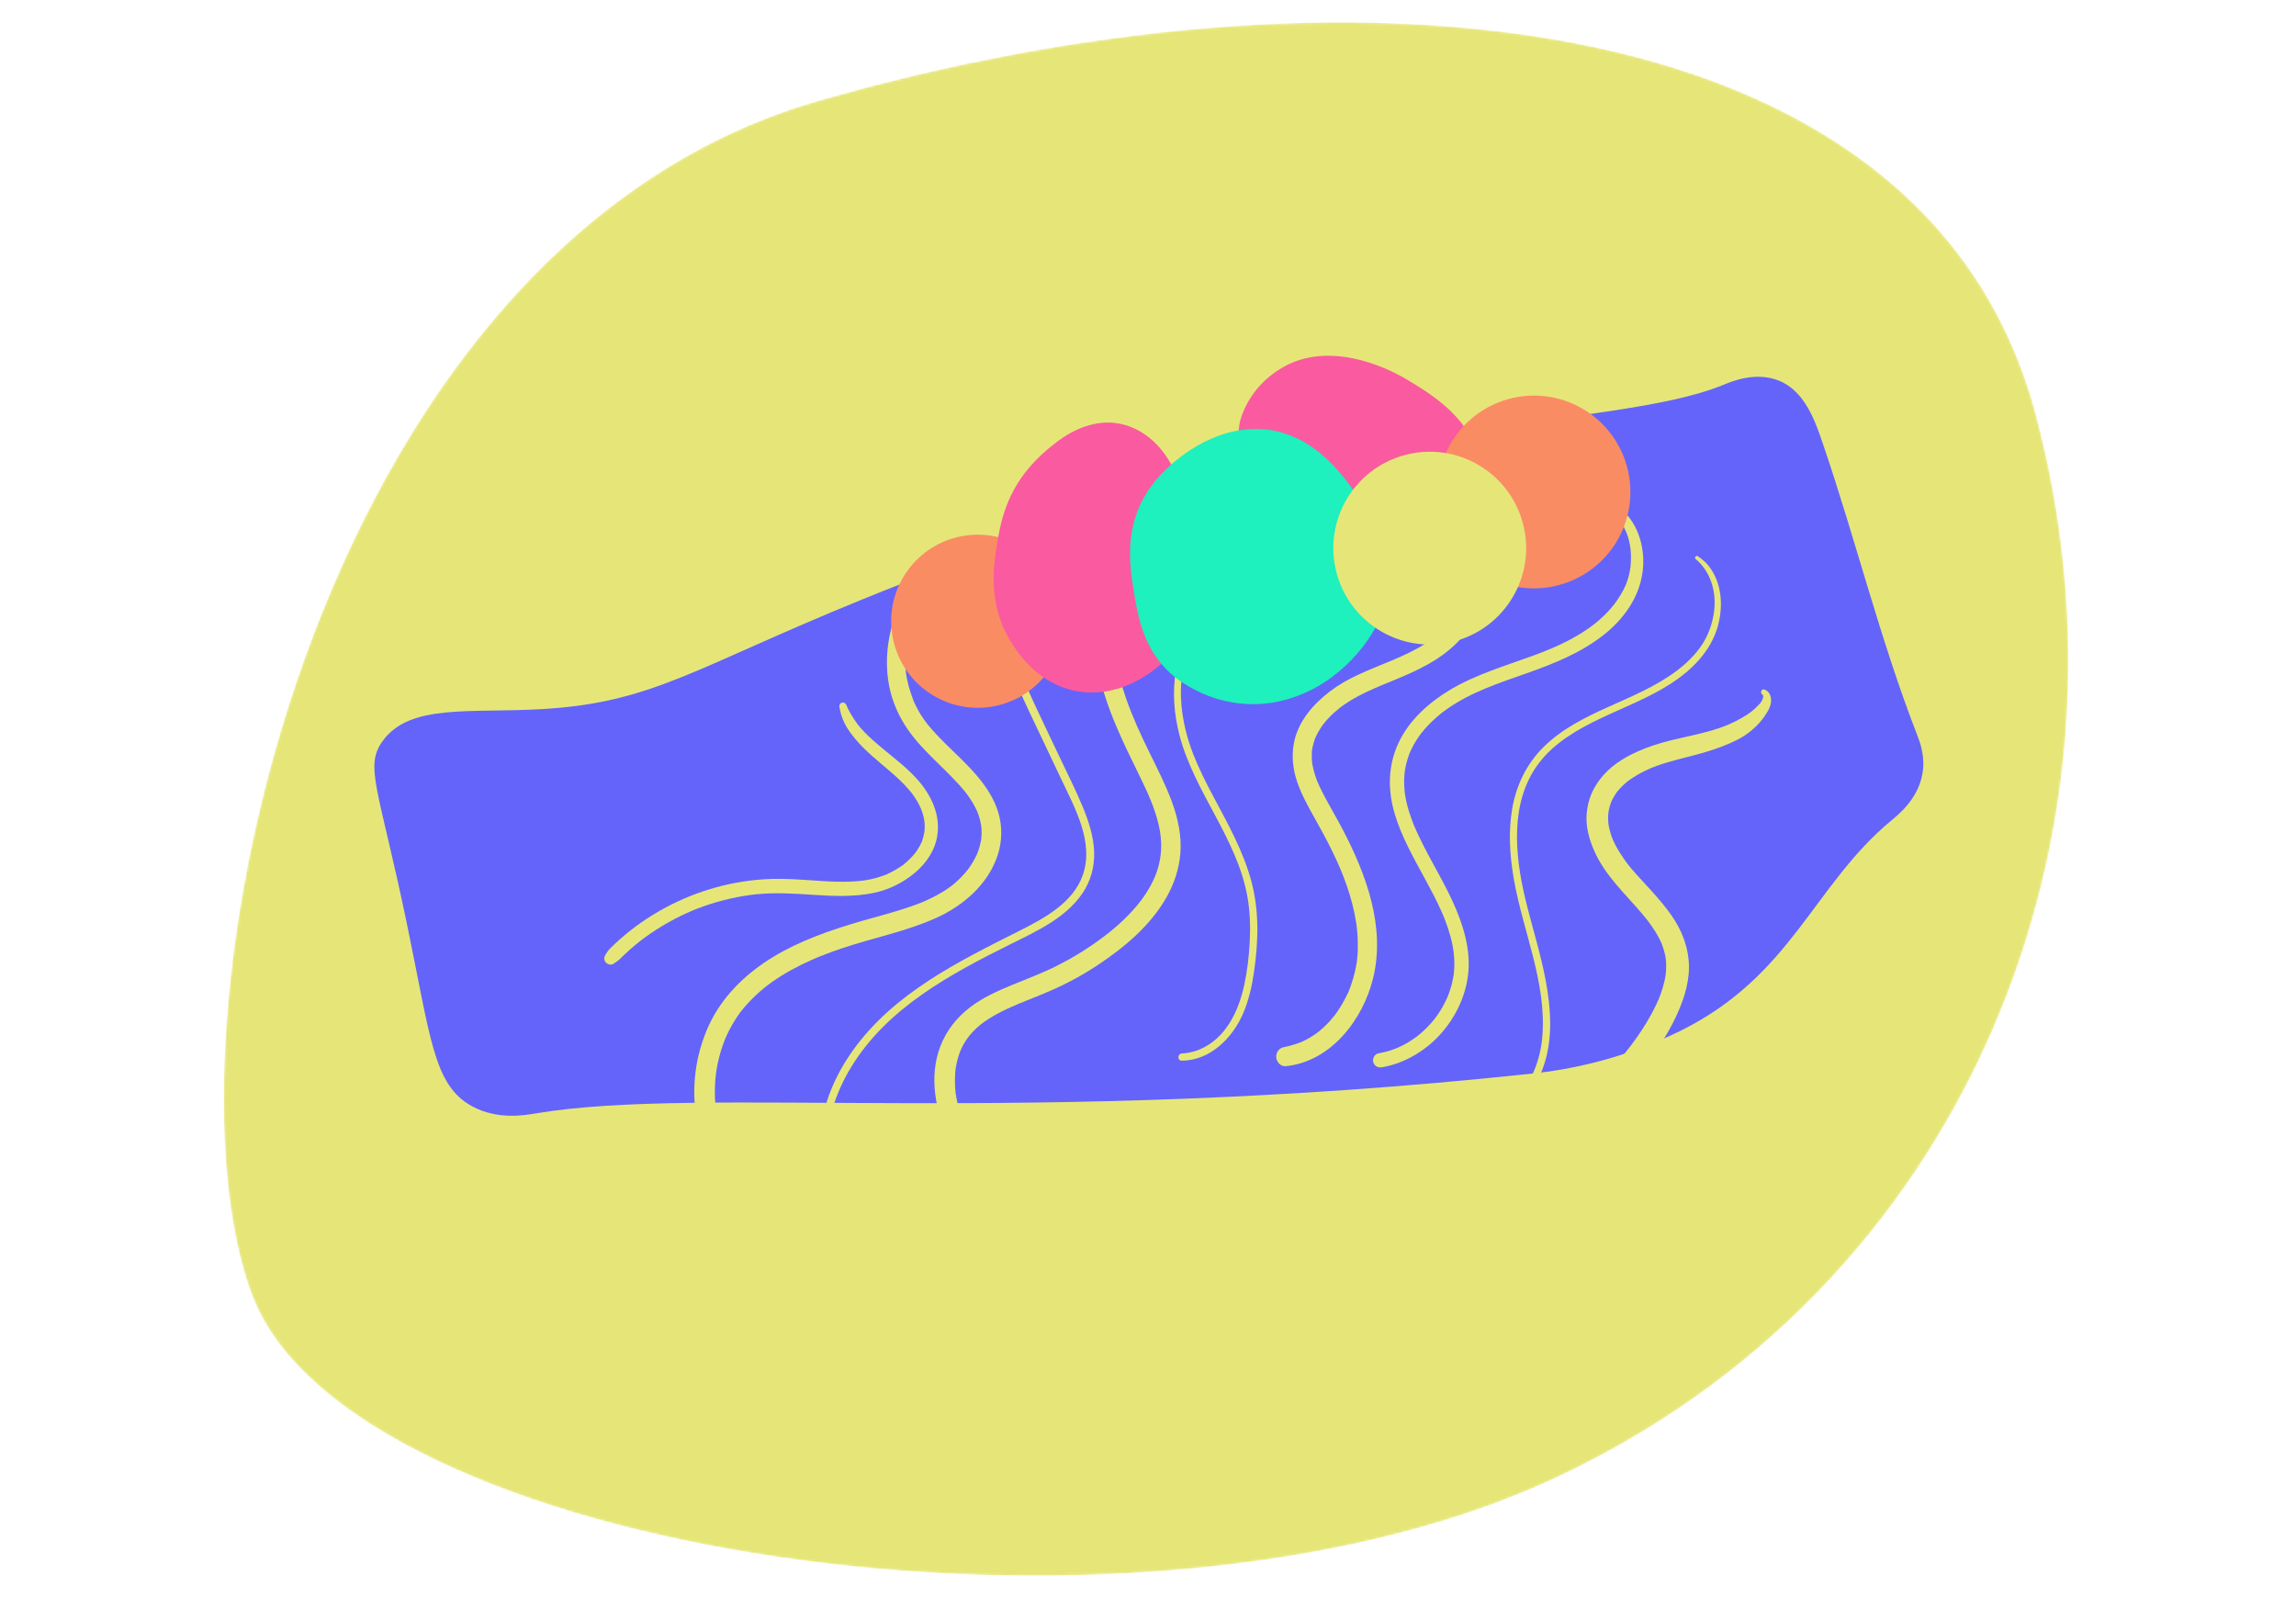 <?xml version="1.0" encoding="UTF-8"?> <svg xmlns="http://www.w3.org/2000/svg" width="1026" height="714" viewBox="0 0 1026 714" fill="none"><mask id="mask0_6078_2864" style="mask-type:alpha" maskUnits="userSpaceOnUse" x="100" y="10" width="825" height="695"><path d="M112.873 579.334C68.552 464.225 135.328 111.541 365.477 45.097C595.626 -21.348 859.031 -3.165 909.549 184.454C960.066 372.074 878.947 577.053 691.277 662.185C503.577 747.285 157.193 694.443 112.873 579.334Z" fill="#1EF0BE"></path></mask><g mask="url(#mask0_6078_2864)"><path d="M112.873 579.335C68.552 464.226 135.328 111.542 365.477 45.097C595.626 -21.347 859.031 -3.165 909.549 184.455C960.066 372.074 878.947 577.053 691.277 662.185C503.577 747.285 157.193 694.444 112.873 579.335Z" fill="#E6E678"></path><path d="M210.912 494.336C193.676 484.931 192.493 464.093 181.834 412.847C169.214 352.186 162.821 342.65 170.852 331.333C183.061 314.132 210.109 318.866 242.994 316.828C291.939 313.805 310.041 298.522 385.525 267.779C595.056 182.431 717.879 193.455 770.147 171.961C773.389 170.624 784.504 165.825 795.001 170.126C806.762 174.948 811.275 188.554 814.707 198.628C829.39 241.708 840.25 286.111 856.755 328.524C857.797 331.206 860.508 337.926 859.025 346.016C856.993 357.111 848.316 364.049 845.23 366.603C810.247 395.591 800.874 435.893 750.958 460.637C738.688 466.715 725.867 470.925 724.839 471.252C705.803 477.424 690.533 479.133 683.705 479.856C457.397 503.896 315.035 484.902 239.521 497.528C234.586 498.357 222.355 500.579 210.912 494.336Z" fill="#6464FA"></path><path d="M757.707 249.781C765.064 255.987 767.39 265.814 765.684 275.044C764.823 279.708 763.157 284.162 760.552 288.128C757.542 292.713 753.408 296.662 749.032 299.928C730.651 313.661 706.238 317.488 689.663 333.927C682.172 341.355 677.55 350.975 675.761 361.326C673.976 371.658 674.666 382.237 676.426 392.522C680.493 416.245 691.36 439.202 689.171 463.717C688.284 473.621 684.446 483.185 678.082 490.847C672.208 497.926 663.949 503.662 654.538 504.303C652.323 504.454 650.067 504.421 647.875 504.021C645.958 503.666 645.144 506.599 647.068 506.951C651.901 507.835 656.709 507.704 661.43 506.268C666.152 504.833 670.365 502.386 674.136 499.307C681.899 492.99 687.537 483.982 690.41 474.439C693.889 462.87 692.942 450.283 690.789 438.564C688.494 426.091 684.566 414.005 681.607 401.693C676.868 381.911 674.594 358.175 687.725 340.956C694.777 331.698 705.194 325.792 715.524 320.888C726.056 315.888 737.048 311.743 746.858 305.344C756.06 299.347 764.154 291.281 767.422 280.543C770.141 271.603 769.644 260.725 763.717 253.123C762.293 251.301 760.586 249.792 758.643 248.543C757.913 248.075 757.023 249.198 757.705 249.773L757.707 249.781Z" fill="#E6E678"></path><path d="M717.56 226.346C721.357 229.081 724.293 232.609 726.279 236.842C728.264 241.075 728.955 245.621 728.803 250.266C728.721 252.883 728.521 254.579 727.908 257.058C727.606 258.279 727.233 259.494 726.79 260.667C726.685 260.942 726.586 261.207 726.471 261.476C726.639 261.057 726.363 261.709 726.309 261.826C726.032 262.445 725.735 263.052 725.418 263.647C724.777 264.874 724.073 266.059 723.319 267.214C722.955 267.762 722.591 268.311 722.209 268.856C722.019 269.128 721.826 269.392 721.633 269.657C721.638 269.647 721.321 270.081 721.482 269.859C721.601 269.699 721.26 270.14 721.223 270.192C719.483 272.403 717.545 274.445 715.463 276.33C713.257 278.326 711.676 279.541 709.283 281.186C706.89 282.831 704.455 284.292 701.928 285.658C696.464 288.612 690.928 290.852 685.115 292.98C672.537 297.593 659.428 301.395 647.867 308.339C638.402 314.023 629.587 321.942 624.882 332.112C620.177 342.282 620.132 353.101 623.212 363.551C626.262 373.915 631.723 383.403 636.843 392.855C639.434 397.632 641.99 402.436 644.197 407.402C644.456 407.987 644.705 408.567 644.956 409.155C645.207 409.743 644.879 408.963 645.108 409.532C645.251 409.876 645.384 410.215 645.52 410.561C646.001 411.785 646.456 413.008 646.876 414.257C647.726 416.761 648.442 419.309 648.977 421.906C649.104 422.51 649.216 423.118 649.32 423.728C649.367 424.03 649.424 424.339 649.463 424.643C649.492 424.814 649.611 425.735 649.544 425.166C649.701 426.452 649.806 427.734 649.864 429.029C649.922 430.324 649.908 431.672 649.829 432.995C649.795 433.6 649.743 434.201 649.676 434.806C649.645 435.104 649.608 435.411 649.569 435.711C649.524 436.081 649.565 435.695 649.582 435.631C649.549 435.827 649.519 436.031 649.486 436.227C649.079 438.71 648.442 441.161 647.599 443.54C647.395 444.114 647.179 444.674 646.955 445.236C646.731 445.798 647.036 445.061 646.806 445.599C646.664 445.926 646.519 446.246 646.375 446.565C645.827 447.759 645.22 448.925 644.566 450.071C643.911 451.216 643.266 452.24 642.552 453.291C642.209 453.792 641.849 454.288 641.494 454.774C641.139 455.261 641.617 454.631 641.254 455.085C641.031 455.366 640.814 455.637 640.592 455.918C638.956 457.914 637.151 459.784 635.205 461.48C634.751 461.882 634.285 462.271 633.809 462.654C633.683 462.756 633.106 463.208 633.516 462.894C633.232 463.106 632.949 463.319 632.665 463.531C631.647 464.272 630.594 464.979 629.518 465.633C628.442 466.288 627.335 466.89 626.2 467.45C625.658 467.714 625.106 467.973 624.558 468.213C624.421 468.275 624.283 468.329 624.138 468.394C624.191 468.371 624.592 468.213 624.237 468.35C623.861 468.502 623.49 468.644 623.112 468.788C620.789 469.649 618.391 470.291 615.943 470.717C614.285 471.008 613.177 473.101 613.67 474.653C614.235 476.442 615.825 477.233 617.607 476.926C628.219 475.078 637.988 469.006 644.865 460.781C651.844 452.427 656.259 441.875 656.316 430.908C656.374 419.941 652.235 408.975 647.333 399.064C642.431 389.154 636.624 379.903 632.281 369.826C632.163 369.543 632.034 369.254 631.916 368.97C632.151 369.529 631.785 368.64 631.716 368.48C631.467 367.866 631.223 367.242 630.997 366.621C630.54 365.391 630.104 364.146 629.708 362.891C628.95 360.473 628.342 358.015 627.927 355.514C627.882 355.219 627.832 354.935 627.795 354.639C627.772 354.492 627.75 354.344 627.738 354.203C627.75 354.251 627.796 354.707 627.754 354.327C627.673 353.642 627.609 352.961 627.562 352.276C627.471 351.049 627.439 349.816 627.468 348.591C627.496 347.299 627.592 346.005 627.75 344.72C627.822 344.131 627.706 344.936 627.804 344.348C627.85 344.046 627.897 343.745 627.954 343.449C628.08 342.743 628.229 342.031 628.401 341.338C628.73 339.99 629.132 338.666 629.609 337.364C630.048 336.174 630.303 335.569 630.999 334.2C631.615 332.971 632.301 331.783 633.037 330.624C633.379 330.09 633.731 329.562 634.094 329.04C634.279 328.777 634.466 328.523 634.651 328.26C634.688 328.208 635.082 327.677 634.883 327.952C634.725 328.156 635.086 327.693 635.125 327.648C636.814 325.502 638.693 323.493 640.697 321.637C641.726 320.68 642.8 319.763 643.89 318.875C643.988 318.798 644.606 318.309 644.254 318.582C644.516 318.384 644.769 318.189 645.031 317.991C645.599 317.566 646.168 317.15 646.749 316.748C657.552 309.164 670 305.182 682.329 300.815C694.657 296.448 706.397 291.762 716.583 283.749C725.559 276.689 732.495 267.061 734.017 255.557C735.329 245.683 732.436 234.443 724.712 227.757C723.836 226.996 722.894 226.244 721.897 225.635C720.9 225.026 719.623 224.551 718.474 224.135C717.092 223.646 716.526 225.602 717.55 226.34L717.56 226.346Z" fill="#E6E678"></path><path d="M646.41 231.278C647.194 232.174 647.835 233.168 648.651 234.022C649.467 234.875 650.052 235.595 650.64 236.425C651.967 238.298 653.142 240.298 654.07 242.398C654.132 242.535 654.411 243.192 654.164 242.62L654.513 243.446C654.371 243.109 654.386 243.131 654.53 243.509C654.723 244.01 654.909 244.513 655.089 245.027C655.467 246.151 655.792 247.298 656.06 248.46C656.177 248.99 656.286 249.523 656.378 250.059C656.44 250.383 656.483 250.704 656.534 251.022C656.557 251.169 656.648 251.732 656.534 251.022C656.683 252.309 656.769 253.614 656.777 254.914C656.787 256 656.746 257.083 656.652 258.164C656.631 258.433 656.601 258.705 656.572 258.976C656.549 259.178 656.44 259.914 656.564 259.106C656.463 259.746 656.354 260.388 656.227 261.026C655.999 262.142 655.716 263.248 655.378 264.334C655.208 264.907 655.018 265.469 654.812 266.034C654.74 266.241 654.665 266.439 654.585 266.648C654.522 266.827 653.972 268.14 654.389 267.186C653.486 269.283 652.403 271.275 651.226 273.233C650.607 274.258 649.947 275.26 649.248 276.239C649.117 276.418 648.993 276.588 648.862 276.768C648.209 277.666 649.425 276.072 648.729 276.939C648.323 277.457 647.907 277.968 647.487 278.464C645.998 280.216 644.379 281.858 642.652 283.384C642.156 283.823 641.657 284.246 641.148 284.664C640.98 284.802 640.805 284.943 640.636 285.073C639.768 285.774 641.375 284.526 640.472 285.194C639.399 285.983 638.311 286.751 637.195 287.476C632.448 290.535 627.305 292.875 622.117 295.081C620.909 295.592 622.929 294.745 621.719 295.248C621.473 295.347 621.228 295.447 620.992 295.553C620.325 295.825 619.651 296.108 618.984 296.38C617.58 296.952 616.178 297.532 614.776 298.112C611.987 299.268 609.205 300.447 606.477 301.731C602.215 303.741 598.112 306.058 594.359 308.918C586.769 314.705 579.976 322.481 578.19 332.142C577.12 337.9 577.742 343.749 579.624 349.278C581.506 354.807 584.399 360.142 587.315 365.308C590.232 370.475 592.906 375.374 595.426 380.554C596.692 383.15 597.896 385.772 599.026 388.431C599.111 388.621 599.45 389.44 599.124 388.668C599.273 389.037 599.425 389.413 599.575 389.781C599.827 390.403 600.07 391.027 600.312 391.643C600.84 393.008 601.345 394.387 601.827 395.772C603.684 401.146 605.145 406.661 606.021 412.28C606.083 412.672 606.135 413.058 606.19 413.452C606.316 414.303 606.221 413.665 606.198 413.484C606.288 414.2 606.37 414.918 606.436 415.641C606.577 417.152 606.684 418.663 606.733 420.182C606.814 422.704 606.779 425.241 606.549 427.753C606.499 428.328 606.439 428.898 606.371 429.469C606.337 429.725 606.274 430.473 606.377 429.459C606.35 429.772 606.287 430.079 606.235 430.391C606.054 431.528 605.832 432.668 605.58 433.791C605.083 436.001 604.451 438.187 603.695 440.321C603.501 440.866 603.299 441.414 603.087 441.956C603.012 442.155 602.936 442.345 602.853 442.546L602.737 442.841C602.556 443.281 602.578 443.233 602.794 442.707C602.878 442.923 602.237 443.962 602.15 444.147C601.887 444.72 601.605 445.289 601.321 445.85C600.3 447.851 599.162 449.798 597.899 451.66C597.574 452.13 597.249 452.6 596.914 453.064C596.789 453.234 596.67 453.393 596.545 453.562C595.918 454.428 597.133 452.835 596.463 453.67C595.754 454.549 595.035 455.423 594.273 456.265C592.77 457.927 591.151 459.475 589.412 460.894C589.258 461.021 589.077 461.138 588.936 461.278C589.732 460.469 589.111 461.137 588.87 461.32C588.467 461.624 588.059 461.912 587.643 462.202C586.73 462.83 585.799 463.42 584.839 463.966C583.879 464.513 582.898 465.014 581.891 465.479C581.709 465.562 581.527 465.645 581.345 465.728C580.373 466.167 582.323 465.347 581.329 465.732C580.766 465.951 580.201 466.162 579.624 466.359C577.604 467.045 575.503 467.591 573.423 468.021C571.342 468.451 570.058 470.709 570.318 472.699C570.579 474.688 572.373 476.65 574.505 476.444C594.623 474.5 608.968 455.773 613.552 437.305C619.234 414.424 610.58 390.925 600.076 370.815C597.365 365.619 594.355 360.58 591.622 355.398C591 354.221 590.402 353.036 589.833 351.836C589.496 351.118 589.175 350.395 588.851 349.665C588.92 349.825 589.159 350.433 588.843 349.633C588.645 349.15 588.454 348.657 588.272 348.169C587.827 346.952 587.419 345.717 587.091 344.461C586.891 343.714 586.715 342.962 586.57 342.201C586.52 341.95 586.478 341.698 586.436 341.445C586.394 341.193 586.352 340.94 586.318 340.686C586.384 341.187 586.376 341.189 586.318 340.686C586.209 339.328 586.139 337.985 586.208 336.622C586.235 336.087 586.176 335.328 586.363 334.819C586.085 335.591 586.286 335.325 586.338 335.013C586.411 334.619 586.474 334.219 586.555 333.823C586.774 332.794 587.056 331.783 587.394 330.79C587.565 330.285 587.723 329.732 587.971 329.257C587.517 330.136 587.804 329.651 587.902 329.446C588.077 329.084 588.235 328.718 588.412 328.364C588.883 327.421 589.404 326.507 589.965 325.617C590.265 325.145 590.568 324.689 590.889 324.237C591.006 324.07 591.125 323.91 591.242 323.743C591.525 323.369 591.486 323.414 591.127 323.884C591.254 323.723 591.381 323.561 591.5 323.402C592.914 321.627 594.489 319.979 596.175 318.456C596.99 317.718 597.842 317.022 598.685 316.328C599.195 315.911 597.84 316.954 598.677 316.33C598.934 316.142 599.18 315.949 599.436 315.761C599.94 315.388 600.454 315.02 600.981 314.666C602.879 313.366 604.841 312.177 606.875 311.096C609.324 309.784 611.855 308.621 614.399 307.505C615 307.242 615.612 306.984 616.214 306.721C616.58 306.563 616.941 306.416 617.307 306.258C616.396 306.638 617.606 306.135 617.705 306.092C619.046 305.537 620.389 304.99 621.732 304.443C632.337 300.095 642.924 295.454 651.112 287.167C658.438 279.758 663.317 270.299 664.204 259.859C664.626 254.921 663.958 249.79 662.361 245.104C661.533 242.679 660.496 240.302 659.132 238.132C657.65 235.78 656.383 234.163 654.411 232.3C653.556 231.491 652.612 230.731 651.699 230.023C650.691 229.246 649.289 228.779 648.103 228.323C646.301 227.631 645.327 230.096 646.388 231.293L646.41 231.278Z" fill="#E6E678"></path><path d="M626.079 204.081C629.302 213.888 629.876 224.192 626.564 234.066C623.252 243.939 616.995 252.193 608.105 257.29C587.401 269.151 560.311 260.319 540.521 274.574C523.54 286.799 522.204 309.826 527.066 328.512C533.676 353.911 552.633 374.377 557.381 400.454C558.611 407.204 558.821 414.117 558.459 420.962C558.117 427.436 557.353 433.955 555.98 440.296C553.46 451.949 547.777 463.964 536.186 468.924C533.652 470.012 530.885 470.643 528.137 470.775C526.079 470.875 526.031 474.003 528.113 473.989C540.783 473.913 550.835 463.816 555.536 452.805C558.019 446.983 559.421 440.812 560.335 434.568C561.334 427.782 561.946 420.921 561.861 414.06C561.773 407.123 560.915 400.205 559.103 393.508C557.296 386.828 554.636 380.393 551.656 374.162C545.714 361.705 538.275 349.922 533.215 337.041C526.414 319.726 523.783 295.805 537.796 281.175C545.976 272.635 557.788 270.091 569.101 268.796C581.131 267.411 593.627 267.134 604.956 262.405C624.179 254.387 635.581 230.875 629.611 210.784C628.879 208.308 627.897 206.104 626.539 203.924C626.391 203.691 625.987 203.833 626.079 204.115L626.079 204.081Z" fill="#E6E678"></path><path d="M570.287 201.501C554.419 206.919 539.39 214.673 525.281 223.704C512.518 231.88 500.197 241.547 494.032 255.827C487.866 270.107 487.825 284.754 490.682 299.135C494.057 316.143 501.902 331.766 509.474 347.224C512.9 354.228 516.167 361.369 517.874 369.012C519.444 376.046 519.246 382.677 517.011 389.36C515.145 394.94 511.451 400.755 507.579 405.264C503.168 410.403 498.082 414.957 492.662 418.996C486.164 423.843 479.231 428.109 471.981 431.737C465.242 435.108 459.138 437.297 452.037 440.238C445.571 442.915 439.146 445.81 433.551 450.084C427.548 454.679 422.976 460.423 420.241 467.495C414.878 481.373 418.121 496.935 424.277 509.939C427.742 517.248 432.219 524.013 436.785 530.669C441.697 537.82 446.651 544.934 451.59 552.06C453.963 555.484 456.325 558.901 458.698 562.324C460.14 564.405 462.816 565.339 465.119 563.99C467.178 562.783 468.241 559.665 466.786 557.57C461.914 550.57 457.041 543.562 452.161 536.565C447.445 529.795 442.603 523.094 438.234 516.096C434.115 509.49 430.516 502.728 428.463 495.288C428.03 493.736 427.67 492.173 427.383 490.59C427.025 488.652 426.989 488.296 426.858 486.536C426.735 484.935 426.688 483.331 426.733 481.719C426.75 480.923 426.79 480.121 426.859 479.328C426.885 479.015 426.91 478.693 426.944 478.378C426.979 478.062 427.014 477.746 427.056 477.429C426.999 477.819 427.009 477.731 427.094 477.189C427.344 475.709 427.657 474.238 428.071 472.8C428.54 471.151 429.001 469.887 429.508 468.79C430.943 465.699 432.459 463.48 434.605 461.195C437.014 458.626 438.888 457.172 441.714 455.359C444.539 453.547 447.423 452.051 450.413 450.663C453.765 449.101 456.088 448.18 459.523 446.8C462.958 445.421 466.218 444.122 469.526 442.682C476.958 439.448 484.101 435.551 490.846 431.055C502.704 423.155 514.225 413.456 521.317 400.885C524.704 394.881 526.888 388.296 527.455 381.422C528.107 373.563 526.368 365.614 523.669 358.27C520.837 350.562 517.051 343.262 513.45 335.888C509.848 328.514 506.286 320.84 503.5 312.984C498.606 299.199 495.826 284.567 498.531 270.33C499.798 263.625 501.98 257.475 505.581 251.762C509.429 245.668 514.749 240.652 520.342 236.175C532.844 226.17 547.044 218.145 561.092 210.543C564.624 208.635 568.198 206.792 571.775 204.958C573.669 203.99 572.363 200.767 570.312 201.469L570.287 201.501Z" fill="#E6E678"></path><path d="M385.804 556.772C376.548 545.16 370.175 530.811 369.519 515.848C368.913 502.055 373.178 488.624 380.312 476.91C396.476 450.361 424.715 435.272 451.692 421.858C463.257 416.104 476.056 410.317 483.615 399.331C487.413 393.812 489.2 387.206 488.925 380.524C488.635 373.504 486.418 366.755 483.732 360.318C480.592 352.795 476.9 345.496 473.413 338.134C469.64 330.184 465.828 322.245 462.109 314.273C458.389 306.3 454.94 298.222 453.128 289.619C451.811 283.369 451.509 276.94 452.115 270.591C454.548 245.049 471.393 222.504 491.045 207.07C493.527 205.12 496.08 203.244 498.639 201.393C500.287 200.203 498.81 197.518 497.012 198.621C485.868 205.47 475.97 214.845 467.937 225.141C460.012 235.297 453.685 246.846 450.491 259.386C447.034 272.974 447.801 286.86 452.363 300.104C455.197 308.33 459.055 316.155 462.776 324.007C466.646 332.161 470.51 340.324 474.38 348.477C480.415 361.216 488.857 376.364 483.941 390.828C479.692 403.335 466.759 410.306 455.705 415.872C428.227 429.702 399.44 443.764 381.079 469.48C373.103 480.655 367.579 493.648 366.422 507.403C365.175 522.22 369.095 537.482 377.739 549.606C379.851 552.563 382.217 555.231 384.898 557.678C385.518 558.244 386.305 557.403 385.802 556.764L385.804 556.772Z" fill="#E6E678"></path><path d="M417.993 251.692C413.318 255.047 409.175 259.152 405.92 263.904C402.666 268.657 400.246 273.951 398.664 279.481C395.543 290.384 395.411 302.724 399.238 313.484C401.365 319.449 404.446 324.725 408.403 329.647C412.361 334.568 417.064 339.035 421.616 343.508C423.903 345.755 426.168 348.015 428.32 350.391C429.346 351.521 430.355 352.68 431.312 353.87C431.515 354.122 431.976 354.73 431.515 354.122C431.73 354.413 431.95 354.695 432.164 354.986C432.621 355.612 433.071 356.241 433.498 356.884C434.349 358.153 435.133 359.458 435.829 360.82C436.149 361.441 436.431 362.08 436.734 362.705C436.96 363.164 436.635 362.459 436.626 362.428C436.695 362.588 436.755 362.75 436.816 362.913C436.96 363.291 437.104 363.67 437.234 364.06C437.716 365.446 438.089 366.869 438.348 368.314C438.41 368.672 438.462 369.024 438.521 369.374C438.608 369.887 438.486 369.145 438.483 369.103C438.498 369.286 438.521 369.468 438.536 369.651C438.614 370.481 438.65 371.314 438.644 372.149C438.638 372.857 438.612 373.553 438.546 374.26C438.512 374.61 438.47 374.961 438.436 375.311C438.382 375.81 438.462 375.091 438.467 375.047C438.425 375.271 438.395 375.509 438.353 375.733C438.092 377.173 437.713 378.585 437.242 379.971C437.128 380.308 437.011 380.636 436.885 380.96C436.824 381.112 436.437 382.05 436.645 381.586C436.852 381.122 436.427 382.044 436.358 382.199C436.157 382.627 435.947 383.049 435.729 383.473C435.045 384.797 434.271 386.068 433.434 387.296C433.232 387.589 433.023 387.892 432.811 388.178C432.612 388.453 432.151 389.019 432.631 388.43C432.139 389.039 431.647 389.647 431.134 390.244C430.097 391.424 429.004 392.551 427.851 393.617C427.319 394.109 426.774 394.587 426.218 395.051C425.941 395.286 425.659 395.507 425.38 395.735C424.99 396.06 425.541 395.606 425.585 395.578C425.394 395.722 425.203 395.867 425.012 396.012C423.649 397.024 422.228 397.949 420.769 398.825C419.097 399.826 417.37 400.749 415.605 401.596C414.79 401.984 413.973 402.365 413.151 402.729C412.946 402.819 412.74 402.908 412.534 402.997C412.518 403.001 411.831 403.296 412.259 403.114C412.686 402.931 411.997 403.217 411.981 403.222C411.704 403.33 411.421 403.449 411.143 403.557C407.548 404.972 403.877 406.168 400.18 407.269C393.245 409.34 386.236 411.133 379.32 413.275C366.057 417.391 352.763 422.476 341.244 430.371C330.523 437.719 321.414 447.427 316.207 459.442C311.473 470.36 309.451 482.381 310.53 494.252C311.601 506.031 315.324 517.67 322.096 527.445C323.053 528.823 324.076 530.165 325.125 531.475C325.997 532.569 327.079 533.462 328.025 534.485C329.585 536.178 332.694 536.153 334.228 534.449C335.883 532.618 335.86 530.054 334.192 528.246C334.359 528.423 334.887 529.158 334.121 528.172C333.938 527.932 333.746 527.694 333.563 527.453C334.039 528.057 333.72 527.658 333.464 527.309C332.857 526.502 332.265 525.691 331.635 524.898C331.544 524.778 331.437 524.602 331.326 524.504C331.338 524.518 331.854 525.205 331.546 524.786C331.346 524.516 331.148 524.254 330.948 523.984C330.519 523.401 330.105 522.806 329.698 522.209C328.138 519.913 326.743 517.503 325.513 515.008C325.216 514.407 324.936 513.809 324.663 513.202C324.522 512.899 324.39 512.595 324.257 512.29C324.19 512.137 324.124 511.985 324.058 511.833C323.794 511.231 324.391 512.663 324.149 512.047C323.649 510.751 323.148 509.455 322.709 508.135C321.832 505.494 321.124 502.79 320.58 500.06C320.305 498.687 320.091 497.315 319.898 495.928C319.824 495.395 319.949 496.306 319.953 496.322C319.962 496.166 319.911 495.976 319.894 495.819C319.857 495.488 319.817 495.15 319.788 494.818C319.714 494.097 319.656 493.372 319.606 492.645C319.419 489.853 319.395 487.06 319.549 484.27C319.627 482.879 319.74 481.488 319.904 480.099C319.942 479.765 319.991 479.438 320.029 479.104C320.086 478.587 319.991 479.438 319.977 479.45C320.043 479.347 320.03 479.078 320.048 478.954C320.154 478.237 320.277 477.523 320.409 476.807C320.909 474.069 321.588 471.36 322.435 468.708C322.855 467.387 323.322 466.079 323.835 464.784C323.896 464.632 324.277 463.67 324.047 464.242C323.817 464.814 324.216 463.857 324.279 463.712C324.569 463.047 324.871 462.396 325.181 461.743C326.384 459.242 327.767 456.812 329.312 454.509C329.681 453.951 330.063 453.406 330.452 452.859C330.515 452.774 330.981 452.037 331.045 452.054C331.045 452.054 330.52 452.73 330.842 452.312C330.983 452.138 331.113 451.959 331.254 451.785C332.246 450.532 333.298 449.314 334.387 448.137C336.652 445.692 339.096 443.412 341.683 441.315C341.99 441.063 342.307 440.816 342.616 440.572C342.006 441.058 342.714 440.494 342.949 440.321C343.644 439.803 344.341 439.292 345.041 438.79C346.401 437.83 347.797 436.911 349.212 436.03C352.064 434.253 355.01 432.639 358.014 431.144C359.533 430.397 361.066 429.671 362.61 428.985C363.354 428.65 364.103 428.33 364.851 428.01C365.043 427.933 365.225 427.851 365.417 427.774C365.356 427.799 364.742 428.048 365.241 427.846C365.687 427.667 366.122 427.483 366.57 427.311C369.746 426.044 372.964 424.875 376.202 423.777C390.174 419.064 404.85 416.28 418.334 410.191C430.624 404.634 441.616 395.12 445.882 381.978C447.867 375.856 447.946 369.129 446.065 362.97C444.176 356.745 440.554 351.359 436.372 346.455C432.19 341.551 427.649 337.407 423.167 333C420.912 330.779 418.682 328.526 416.599 326.149C416.106 325.583 415.614 325.017 415.136 324.439C414.898 324.154 414.658 323.861 414.428 323.573C414.311 323.426 414.195 323.278 414.081 323.139C414.336 323.453 414.33 323.464 414.081 323.139C413.213 321.993 412.379 320.821 411.611 319.605C410.886 318.455 410.21 317.266 409.587 316.055C409.286 315.472 409.003 314.892 408.732 314.293C408.594 313.998 408.463 313.701 408.332 313.404C408.266 313.252 408.21 313.105 408.135 312.955C407.881 312.385 408.411 313.698 408.204 313.115C407.293 310.543 406.362 308.018 405.727 305.363C405.407 304.045 405.144 302.711 404.936 301.363C404.885 301.045 404.839 300.717 404.796 300.396C404.678 299.577 404.86 301.017 404.774 300.189C404.697 299.487 404.625 298.774 404.571 298.065C404.368 295.337 404.358 292.6 404.538 289.871C404.584 289.221 404.637 288.56 404.702 287.913C404.735 287.589 404.775 287.263 404.807 286.94C404.835 286.694 404.979 285.737 404.867 286.464C405.084 285.113 405.308 283.759 405.605 282.42C406.2 279.751 407.01 277.151 407.94 274.587C408.159 273.975 408.396 273.367 408.644 272.765C408.793 272.401 408.644 272.765 408.619 272.831C408.68 272.679 408.751 272.532 408.813 272.379C408.966 272.032 409.128 271.682 409.282 271.335C409.853 270.101 410.481 268.886 411.151 267.702C412.474 265.365 413.981 263.081 415.58 260.916C416.968 259.047 419.021 257.084 420.876 255.43C422.854 253.666 420.187 250.126 417.98 251.704L417.993 251.692Z" fill="#E6E678"></path><path d="M787.501 310.34C788.176 310.823 787.946 311.651 787.678 312.335C787.543 312.686 787.262 313.195 787.022 313.6C786.645 314.228 786.67 314.162 786.122 314.752C785.287 315.639 784.398 316.482 783.48 317.281C783.238 317.49 782.989 317.702 782.737 317.906C782.611 318.007 782.485 318.109 782.359 318.211C782.381 318.196 782.792 317.891 782.515 318.093C782.002 318.468 781.498 318.842 780.972 319.195C779.946 319.879 778.872 320.507 777.801 321.117C777.278 321.419 776.742 321.707 776.203 321.979C775.947 322.107 775.692 322.235 775.437 322.363C775.295 322.435 775.142 322.502 775 322.574C774.211 322.964 776.284 322.06 774.804 322.669C774.153 322.937 773.526 323.267 772.891 323.564C772.596 323.703 772.291 323.836 771.986 323.968C771.872 324.016 771.757 324.064 771.644 324.12C770.85 324.46 772.306 323.857 771.828 324.045C770.628 324.52 769.431 324.976 768.213 325.388C758.733 328.6 748.707 329.806 739.206 332.973C730.267 335.947 720.999 340.43 715.131 348.069C713.51 350.18 712.164 352.337 711.136 354.79C709.99 357.531 709.34 360.318 709.055 363.287C708.475 369.348 710.183 375.341 712.677 380.808C717.588 391.575 726.431 399.612 733.953 408.498C734.864 409.581 735.762 410.676 736.63 411.788L735.838 410.767C738.6 414.341 741.074 418.145 742.823 422.323L742.302 421.075C743.379 423.697 744.132 426.414 744.503 429.225L744.328 427.876C744.673 430.719 744.619 433.568 744.238 436.401L744.424 435.092C743.848 439.169 742.626 443.122 741.049 446.922L741.557 445.706C738.172 453.752 733.376 461.232 728.1 468.16L728.912 467.091C725.61 471.414 722.018 475.508 718.162 479.349C716.247 481.258 714.402 483.199 712.394 485.013C710.386 486.828 708.267 488.604 706.105 490.289L707.105 489.511C705.005 491.137 702.902 492.722 700.895 494.477C699.221 495.946 699.291 498.718 700.573 500.357C702 502.188 704.322 502.501 706.351 501.498C707.989 500.685 709.467 499.787 710.953 498.725C712.689 497.485 714.376 496.191 716.057 494.873L715.051 495.661C717.518 493.749 719.986 491.812 722.288 489.697L721.244 490.504C724.592 488.007 727.462 484.933 730.248 481.829C733.033 478.726 735.59 475.53 738.053 472.207C742.532 466.182 746.565 459.664 749.626 452.793C752.876 445.515 755.287 437.551 754.625 429.491C754.253 424.893 753.059 420.661 751.176 416.46C749.591 412.928 747.467 409.668 745.12 406.595C742.213 402.796 739.052 399.226 735.804 395.714C732.799 392.469 729.773 389.246 727.05 385.755L727.829 386.755C724.886 382.948 722.253 378.872 720.371 374.423L720.87 375.617C719.804 373.035 719.025 370.351 718.649 367.583L718.814 368.867C718.545 366.718 718.531 364.569 718.808 362.427L718.637 363.664C718.807 362.453 719.064 361.252 719.413 360.078C719.558 359.605 719.714 359.138 719.886 358.666C719.97 358.44 720.061 358.211 720.143 357.976C720.336 357.456 719.671 359.039 719.909 358.532C719.986 358.376 720.046 358.215 720.123 358.058C720.552 357.118 721.047 356.202 721.602 355.322C721.859 354.912 722.125 354.509 722.404 354.12C722.528 353.95 723.086 353.205 722.526 353.942C721.966 354.679 722.577 353.877 722.732 353.691C724.058 352.068 725.569 350.591 727.196 349.262C727.385 349.109 727.571 348.915 727.778 348.799C727.786 348.797 726.755 349.584 727.33 349.158C727.414 349.093 727.499 349.027 727.584 348.962C728.017 348.642 728.46 348.327 728.906 348.021C729.813 347.403 730.738 346.823 731.68 346.273C733.866 344.998 736.151 343.901 738.484 342.919L737.343 343.394C745.504 339.991 754.209 338.492 762.635 335.92C767.387 334.468 772.102 332.753 776.523 330.48C780.688 328.334 784.464 325.305 787.366 321.618C787.645 321.262 787.916 320.908 788.179 320.557C788.273 320.43 788.374 320.301 788.468 320.173C788.602 319.976 788.626 319.936 788.462 320.15C788.923 319.49 789.361 318.836 789.77 318.14C790.427 317.002 791.005 315.792 791.28 314.502C791.793 312.032 791.082 308.964 788.433 308.133C787.04 307.698 786.458 309.59 787.509 310.338L787.501 310.34Z" fill="#E6E678"></path><path d="M375.138 315.946C375.666 319.472 376.944 322.78 378.877 325.768C380.809 328.756 383.24 331.568 385.791 334.135C390.882 339.255 396.767 343.524 401.986 348.517C403.244 349.72 404.464 350.967 405.62 352.265C406.169 352.884 406.696 353.517 407.217 354.161C407.787 354.859 406.888 353.695 407.423 354.42C407.584 354.641 407.753 354.859 407.915 355.08C408.292 355.6 408.656 356.132 409.004 356.669C409.555 357.517 410.068 358.383 410.538 359.278C410.776 359.725 410.999 360.176 411.206 360.631C411.303 360.835 411.395 361.048 411.492 361.252C411.631 361.581 411.641 361.587 411.498 361.276C411.569 361.444 411.632 361.615 411.702 361.783C412.063 362.716 412.368 363.664 412.612 364.637C412.752 365.161 412.861 365.693 412.961 366.228C413.008 366.496 413.054 366.765 413.093 367.035C412.985 366.349 413.14 367.465 413.148 367.591C413.222 368.473 413.237 369.353 413.202 370.239C413.19 370.608 413.161 370.974 413.123 371.341C413.108 371.507 413.085 371.675 413.07 371.841C413.029 372.167 413.038 372.104 413.096 371.655C413.081 371.786 413.055 371.913 413.031 372.047C412.908 372.761 412.754 373.457 412.558 374.156C412.455 374.533 412.333 374.906 412.212 375.279C412.145 375.475 411.907 376.492 411.729 376.557C411.8 376.537 411.982 375.978 411.8 376.376C411.719 376.551 411.64 376.734 411.559 376.909C411.39 377.26 411.212 377.614 411.033 377.96C410.657 378.656 410.252 379.335 409.822 379.986C409.604 380.317 409.377 380.642 409.139 380.961L409.02 381.12C408.827 381.385 408.864 381.332 409.133 380.971C409.13 381.023 408.896 381.264 408.885 381.284C408.344 381.965 407.763 382.623 407.163 383.243C406.643 383.782 406.11 384.3 405.556 384.805C405.255 385.082 404.945 385.352 404.632 385.615C404.528 385.702 404.424 385.79 404.319 385.877C404.152 386.016 403.533 386.658 404.139 386.028C403.631 386.547 402.89 386.958 402.292 387.365C401.543 387.872 400.777 388.349 399.987 388.799C399.324 389.181 398.648 389.55 397.956 389.888C397.58 390.074 397.204 390.26 396.824 390.43C396.672 390.496 395.771 391.01 395.676 390.942L396.058 390.78C395.928 390.832 395.797 390.884 395.666 390.936C395.474 391.013 395.274 391.092 395.08 391.161C394.755 391.282 394.43 391.403 394.095 391.519C393.248 391.822 392.383 392.088 391.512 392.33C389.801 392.805 388.064 393.152 386.313 393.416C386.035 393.457 385.764 393.495 385.486 393.536C384.567 393.663 386.141 393.471 385.221 393.564C384.715 393.615 384.212 393.673 383.706 393.724C382.559 393.827 381.406 393.906 380.254 393.959C375.896 394.148 371.534 393.973 367.18 393.701C358.619 393.162 350.064 392.365 341.481 392.921C333.224 393.457 325.025 394.939 317.113 397.365C301.288 402.21 286.577 410.644 274.531 422.007C273.846 422.658 273.161 423.31 272.499 423.981C271.661 424.827 271.053 425.892 270.412 426.897C269.771 427.903 269.99 429.452 270.857 430.241C271.723 431.03 273.189 431.386 274.202 430.655C275.215 429.925 276.216 429.342 277.063 428.502C277.797 427.778 278.533 427.061 279.286 426.349C280.79 424.942 282.339 423.574 283.918 422.257C284.642 421.655 285.371 421.043 286.124 420.484C285.486 420.961 286.181 420.442 286.279 420.365C286.484 420.208 286.689 420.051 286.893 419.894C287.376 419.535 287.859 419.176 288.341 418.817C289.937 417.658 291.569 416.54 293.23 415.465C296.701 413.233 300.292 411.199 303.994 409.389C305.771 408.522 307.57 407.708 309.387 406.932C310.197 406.587 308.733 407.192 309.54 406.865C309.777 406.768 310.015 406.67 310.253 406.572C310.728 406.377 311.213 406.187 311.693 406.008C312.658 405.639 313.625 405.277 314.598 404.94C318.448 403.585 322.374 402.448 326.355 401.552C328.321 401.11 330.301 400.715 332.298 400.385C333.316 400.214 334.332 400.069 335.357 399.922C335.964 399.836 335.373 399.918 335.265 399.93C335.52 399.896 335.777 399.869 336.031 399.835C336.624 399.761 337.227 399.693 337.825 399.635C346.393 398.769 354.917 399.293 363.481 399.874C372.046 400.456 381.473 400.857 390.306 399.043C397.091 397.651 403.513 394.492 408.806 390.044C414.1 385.597 417.894 379.84 418.876 373.212C420.223 364.138 416.268 355.667 410.455 348.902C405.706 343.375 399.822 339.013 394.254 334.369C391.548 332.116 388.859 329.799 386.396 327.276C385.785 326.648 385.188 326.009 384.619 325.344C384.383 325.067 384.149 324.798 383.921 324.518C383.782 324.351 383.652 324.182 383.514 324.015C383.336 323.799 383.334 323.791 383.501 324.001C383.412 323.889 383.328 323.767 383.238 323.655C382.204 322.273 381.252 320.817 380.37 319.335C379.488 317.852 378.841 316.647 378.209 315.08C377.439 313.159 374.798 313.85 375.104 315.912L375.138 315.946Z" fill="#E6E678"></path><path d="M446.922 314.971C467.557 309.442 479.803 288.236 474.275 267.605C468.747 246.975 447.538 234.733 426.904 240.261C406.27 245.79 394.024 266.997 399.552 287.627C405.08 308.258 426.288 320.5 446.922 314.971Z" fill="#FA8C64"></path><path d="M480.116 308.654C462.375 304.89 453.438 289.704 451.046 285.639C440.982 268.534 444.115 250.974 446.127 239.679C448.503 226.372 453.659 211.597 471.672 197.954C473.724 196.4 488.139 184.479 504.61 190.524C526.728 198.647 531.252 227.949 533.133 240.15C535.143 253.175 538.286 273.513 524.82 290.438C515.864 301.705 498.666 312.576 480.112 308.638L480.116 308.654Z" fill="#FA5AA0"></path><path d="M647.607 254.236C633.364 265.464 615.973 262.627 611.318 261.866C591.728 258.666 580.226 245.027 572.83 236.261C564.112 225.926 550.814 210.156 553.862 189.581C554.237 187.038 557.91 173.017 573.095 164.226C593.49 152.421 618.245 163.335 628.833 169.688C640.132 176.472 657.778 187.06 662.192 208.232C665.124 222.321 662.485 242.489 647.597 254.23L647.607 254.236Z" fill="#FA5AA0"></path><path d="M572.585 313.188C550.565 318.357 534.422 308.676 530.109 306.079C511.932 295.164 508.89 277.395 506.942 265.961C504.636 252.496 501.126 231.933 517.639 213.263C519.684 210.954 534.722 194.399 556.13 191.964C584.88 188.694 601.263 213.594 608.083 223.96C615.364 235.029 626.735 252.311 617.551 274.539C611.435 289.325 595.612 307.775 572.585 313.188Z" fill="#1EF0BE"></path><path d="M696.634 261.455C719.615 255.298 733.253 231.68 727.097 208.704C720.94 185.727 697.32 172.093 674.339 178.251C651.359 184.408 637.72 208.026 643.877 231.002C650.033 253.979 673.654 267.613 696.634 261.455Z" fill="#FA8C64"></path><path d="M650.045 286.548C673.026 280.391 686.664 256.773 680.508 233.796C674.351 210.82 650.731 197.186 627.751 203.343C604.77 209.501 591.131 233.119 597.288 256.095C603.444 279.071 627.065 292.706 650.045 286.548Z" fill="#E6E678"></path></g></svg> 